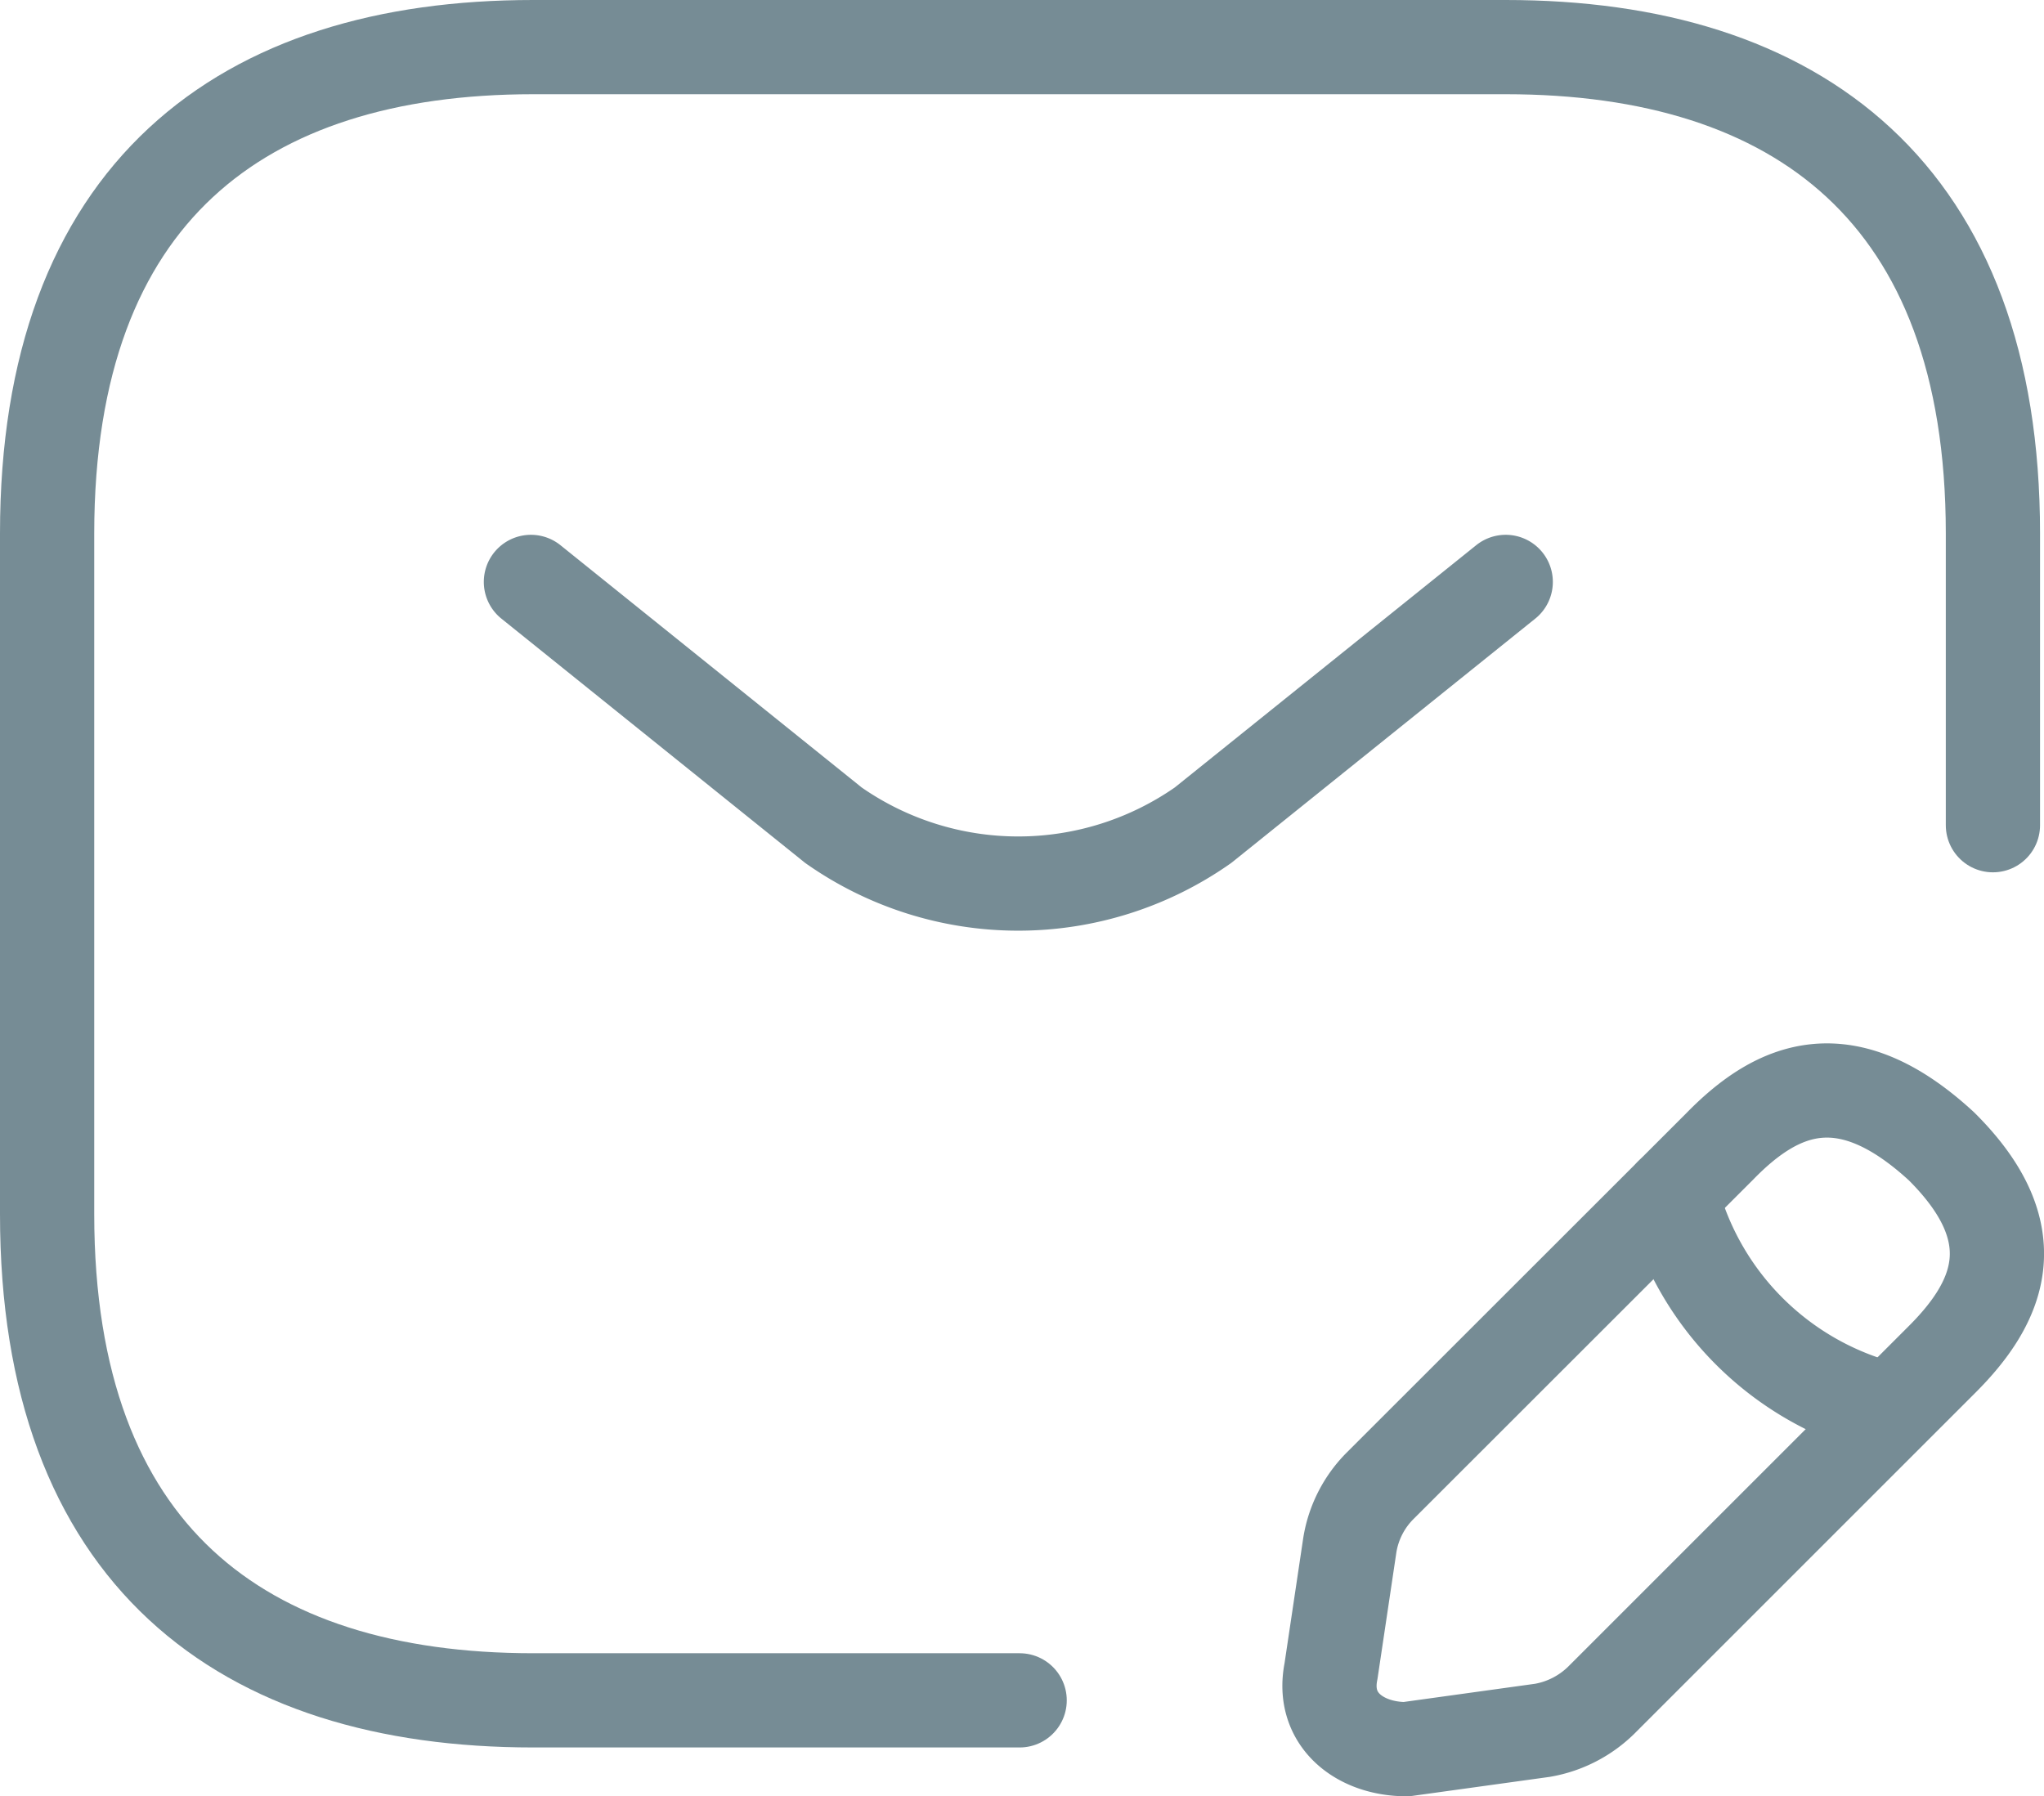 <?xml version="1.0" encoding="UTF-8"?> <svg xmlns="http://www.w3.org/2000/svg" id="Сообщения" viewBox="0 0 108.45 95.32"><defs><style>.cls-1{fill:none;stroke:#768c95;stroke-linecap:round;stroke-linejoin:round;stroke-width:5px;}</style></defs><title>Сообщения</title><g id="Layer_120" data-name="Layer 120"><path class="cls-1" d="M64.15,109.57H38.34c-15.48,0-25.79-7.73-25.79-25.79V47.65c0-18.06,10.31-25.81,25.79-25.81h51.6c15.49,0,25.85,7.75,25.85,25.81V63.13" transform="translate(-10.05 -19.34)"></path><path class="cls-1" d="M89.94,50.22,73.88,63.13a17.07,17.07,0,0,1-19.61,0L38.22,50.22" transform="translate(-10.05 -19.34)"></path><path class="cls-1" d="M101.3,80.17,83.23,98.23a5.75,5.75,0,0,0-1.56,3.09l-1,6.7c-.52,2.59,1.55,4.14,4,4.14l7.22-1A5.89,5.89,0,0,0,95,109.57l18.06-18.06c3.11-3.09,4.66-6.71,0-11.34C108,75.51,104.39,77,101.3,80.17Z" transform="translate(-10.05 -19.34)"></path><path class="cls-1" d="M98.73,82.74A15.78,15.78,0,0,0,110.07,94.1" transform="translate(-10.05 -19.34)"></path></g></svg> 
